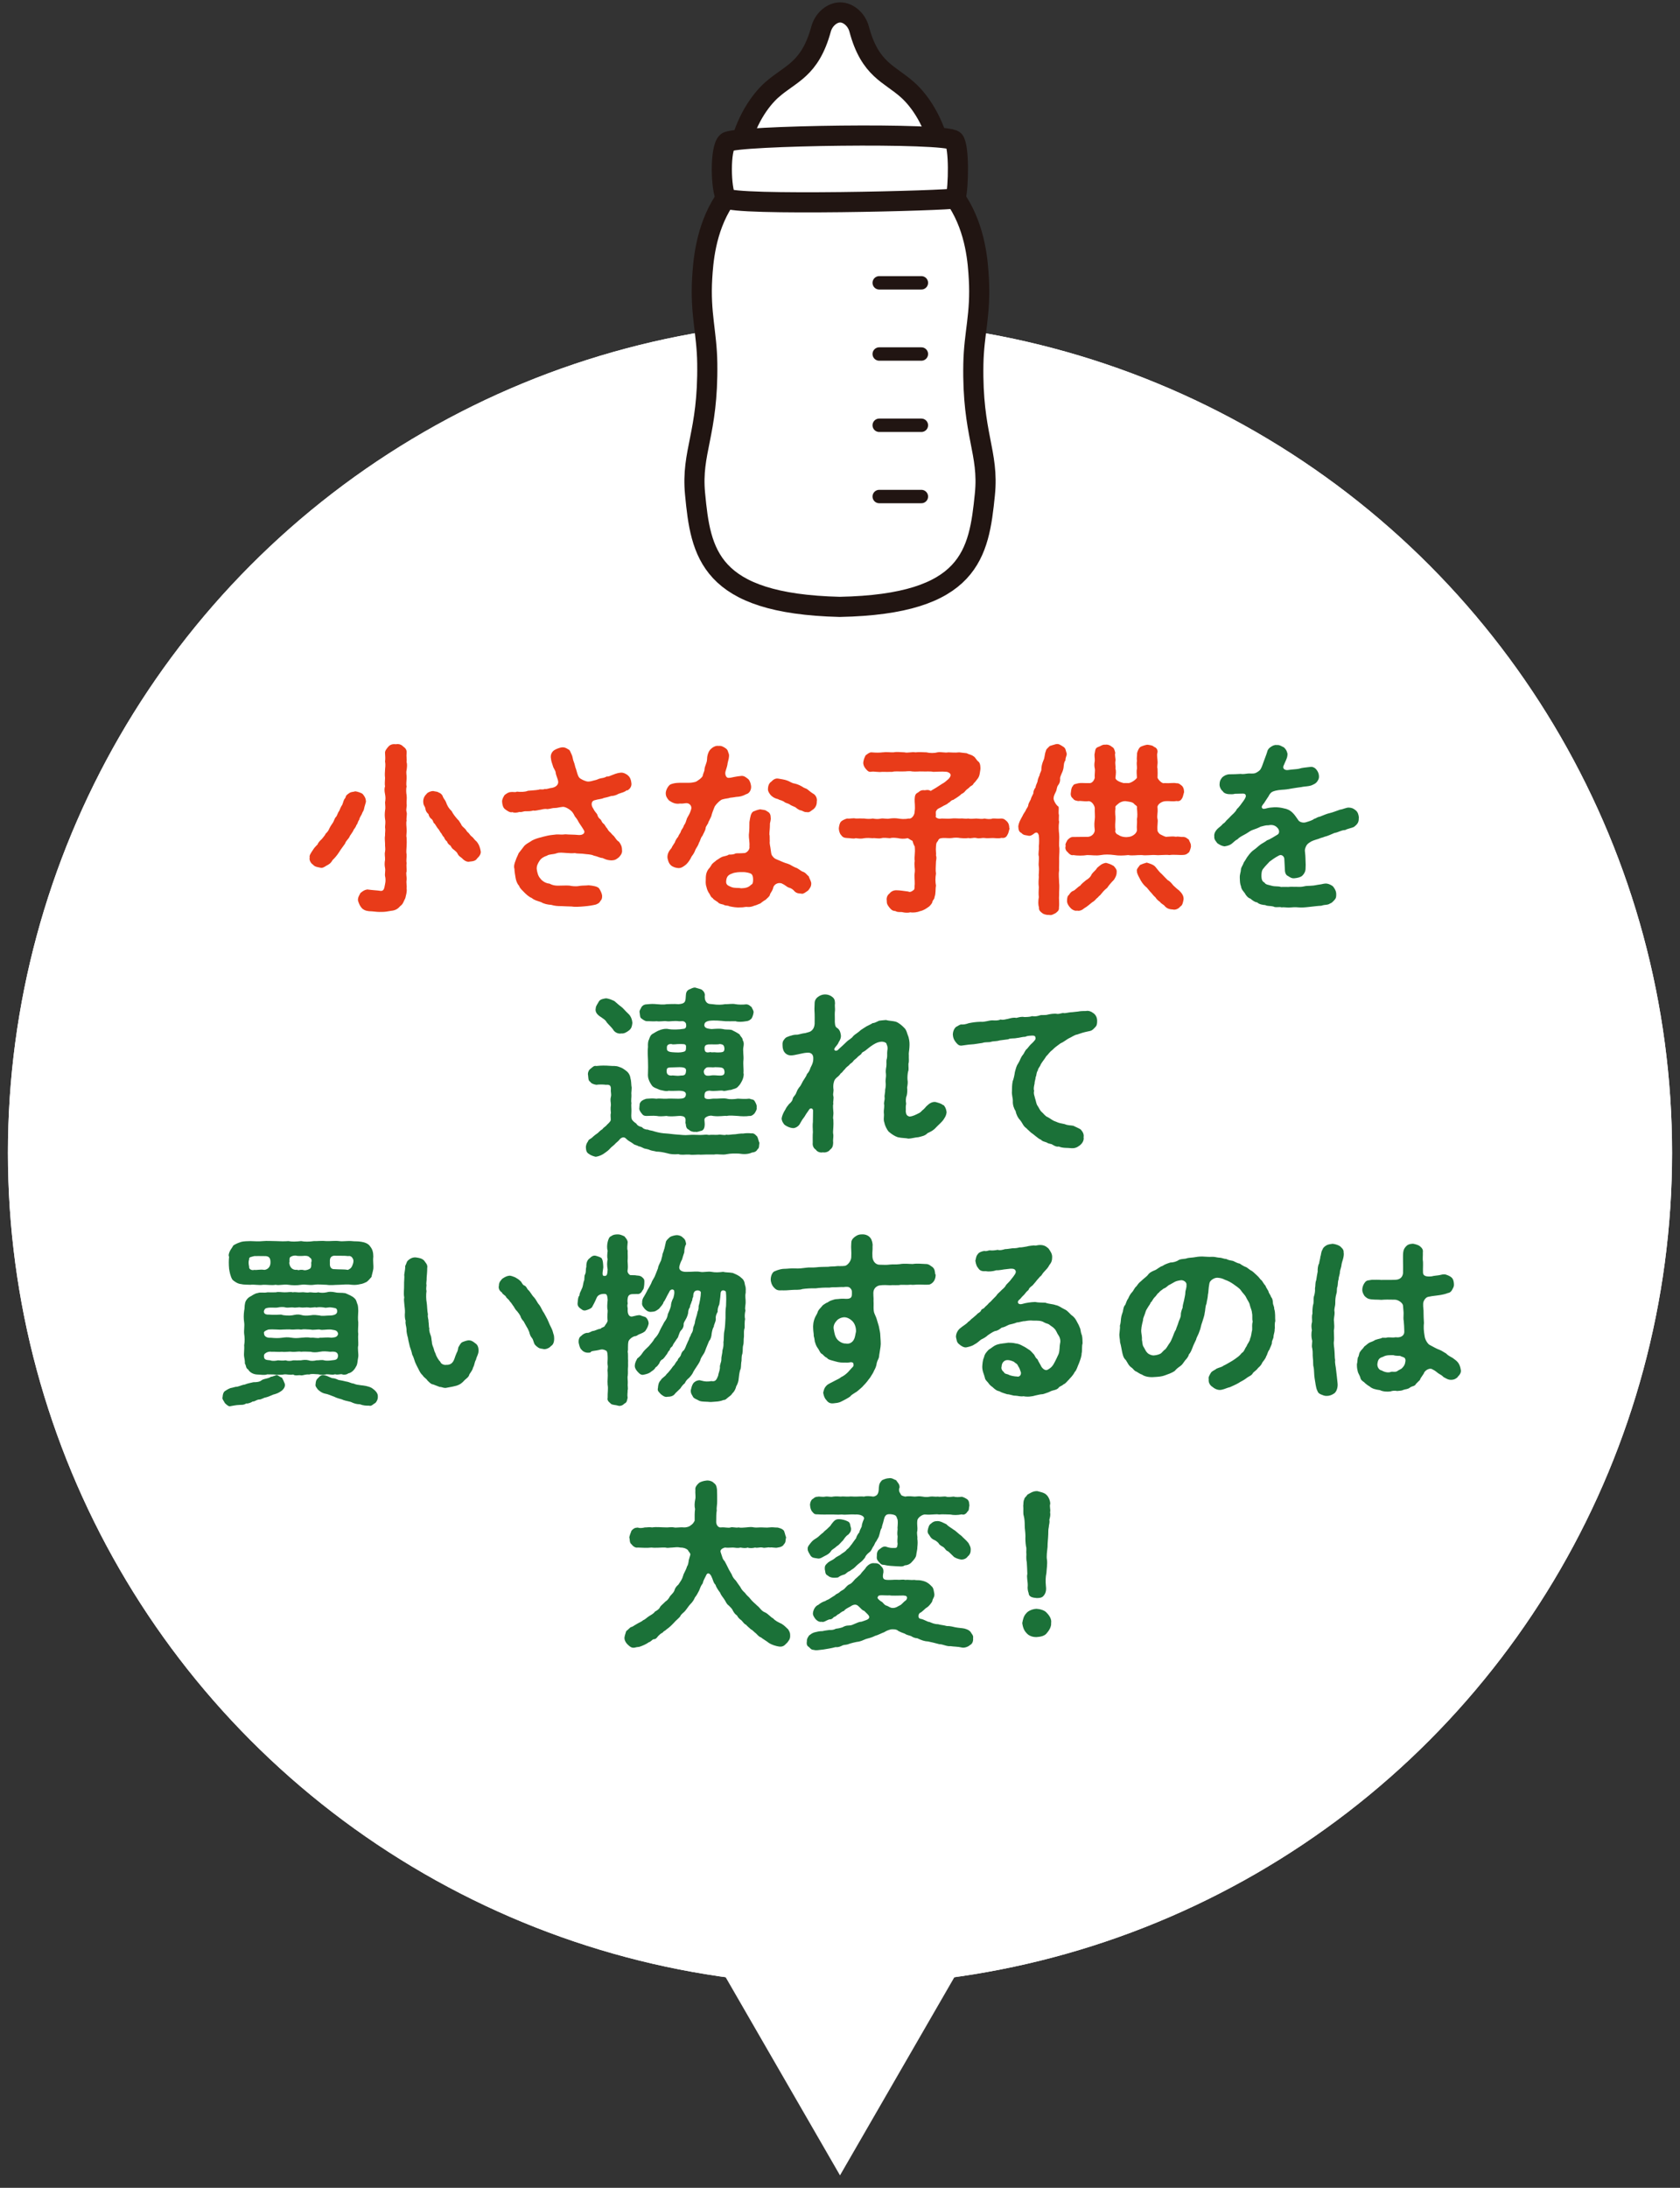 <?xml version="1.0" encoding="UTF-8"?>
<svg id="_レイヤー_2" data-name="レイヤー 2" xmlns="http://www.w3.org/2000/svg" xmlns:xlink="http://www.w3.org/1999/xlink" viewBox="0 0 212 276">
  <rect x="0" y="0" width="212" height="276" fill="#333333" stroke="none"/>
  <defs>
    <style>
      .cls-1 {
        stroke-width: 2.54px;
      }

      .cls-1, .cls-2 {
        stroke: #211512;
        stroke-linecap: round;
        stroke-linejoin: round;
      }

      .cls-1, .cls-3 {
        fill: #fff;
      }

      .cls-4 {
        clip-path: url(#clippath);
      }

      .cls-5, .cls-2 {
        fill: none;
      }

      .cls-5, .cls-6, .cls-3, .cls-7 {
        stroke-width: 0px;
      }

      .cls-2 {
        stroke-width: 1.69px;
      }

      .cls-6 {
        fill: #1b7138;
      }

      .cls-7 {
        fill: #e83b19;
      }
    </style>
    <clipPath id="clippath">
      <rect class="cls-5" width="212" height="276"/>
    </clipPath>
  </defs>
  <g id="_レイヤー_1-2" data-name="レイヤー 1">
    <g class="cls-4">
      <g>
        <g>
          <g>
            <circle class="cls-3" cx="106" cy="145.43" r="105"/>
            <circle class="cls-3" cx="106" cy="145.43" r="105"/>
            <polygon class="cls-3" points="106 274.43 130.59 231.84 81.41 231.84 106 274.43"/>
          </g>
          <g>
            <path class="cls-7" d="M45.33,103.42c-.21.25-.18.51-.34.64-.09.28-.28.51-.35.6-.14.37-.51.76-.53.9-.16.32-.44.48-.57.87-.21.32-.51.67-.74,1.06-.28.44-.57.76-.83,1.01-.23.41-.46.55-.78.71-.23.14-.48.34-.78.25-.3-.07-.69-.09-.92-.39-.21-.11-.51-.53-.41-.9-.09-.25.23-.67.44-.99.14-.23.28-.37.57-.67.05-.21.32-.48.53-.67.18-.25.39-.44.48-.67.23-.21.37-.41.48-.69.16-.32.28-.46.44-.71.14-.21.21-.6.41-.74.16-.25.18-.48.39-.76.07-.18.21-.53.37-.74.14-.34.16-.64.39-.87.09-.34.16-.37.51-.62.3-.18.46-.11.74-.21.23.02.76.18.94.34.25.32.37.48.41.9.02.14-.18.6-.25,1.01-.05.25-.18.32-.28.64-.09.18-.28.44-.32.67ZM51.31,97.12c-.09.44.02.6,0,1.06-.02.44-.07.78,0,1.06-.09.28-.05.83,0,1.08.05.44-.02.69,0,1.06.07.46-.12.64,0,1.08.09.25-.07.83,0,1.06-.09.3,0,.8,0,1.08.05.41-.09.83,0,1.06.02.48.02.76,0,1.08-.02.46-.07.71,0,1.06.02.37-.07.76,0,1.06-.05.32.02.83,0,1.08-.12.25.05.78,0,1.06-.07.41.05.74,0,1.06.07.48-.07.8-.16,1.24-.23.41-.25.74-.67,1.03-.28.34-.62.53-1.1.57-.37.07-.9.16-1.24.14-.41.02-.71-.02-1.2-.07-.58,0-.92-.11-1.17-.3-.32-.28-.53-.76-.6-1.1-.02-.39.21-.69.32-.92.3-.23.46-.37.85-.44.87.11,1.22.11,1.54.16.53.11.6-.18.71-.83.09-.37.07-.76,0-1.01-.05-.3.07-.71,0-1.03-.07-.34-.07-.64,0-1.03.02-.39-.09-.69,0-1.03.07-.39-.02-.62,0-1.03,0-.28-.07-.67,0-1.03-.02-.32.07-.6,0-1.03,0-.28.09-.57,0-1.03-.05-.37-.05-.67,0-1.06.07-.3.02-.64,0-1.03.07-.41.07-.67,0-1.03-.09-.44-.09-.71,0-1.03-.07-.23,0-.78,0-1.03-.05-.39-.02-.71,0-1.03,0-.23.09-.55,0-1.03.05-.44.02-.62,0-1.06-.05-.28.23-.62.44-.85.21-.23.53-.34.92-.28.41-.09.76.09.92.28.34.23.48.46.44.85-.05.37.05.83,0,1.1.09.34.05.6,0,1.06ZM60.23,108.25c-.16.37-.6.41-.94.44-.37.11-.76-.16-1.03-.46-.28-.21-.35-.23-.51-.51-.07-.21-.3-.37-.46-.51-.21-.14-.28-.23-.44-.53-.14-.07-.39-.28-.44-.53-.25-.16-.34-.44-.39-.55-.23-.16-.25-.44-.41-.55-.14-.25-.28-.48-.39-.57-.14-.21-.3-.46-.37-.57-.21-.09-.14-.34-.37-.57-.16-.09-.35-.32-.41-.64-.23-.18-.37-.44-.39-.69,0-.18-.23-.41-.25-.64-.09-.48.07-.9.39-1.2.11-.21.64-.41.9-.37.16.07.44.02.69.21.16.02.44.28.48.51.16.34.28.39.39.67.16.46.34.78.71,1.13.21.41.46.71.78,1.08.18.11.32.48.41.55.05.25.32.41.44.55.21.16.28.44.46.53.21.21.25.37.46.51.23.16.28.37.6.62.34.41.44.8.51,1.17.09.32-.12.67-.41.94Z"/>
            <path class="cls-7" d="M79.09,99.68c-.21.23-.62.32-1.03.46-.35.21-.71.28-.94.28-.41.14-.74.21-.94.25-.23.14-.71.14-1.13.28-.51.11-.46.71-.18,1.06.21.46.44.57.51.78.05.21.18.44.39.57.14.14.16.39.39.55.21.16.28.46.44.57.14.25.23.39.44.55.14.18.35.39.44.46.25.32.35.55.62.69.23.3.39.6.39,1.01.07.44-.16.69-.37.94-.35.28-.48.39-.94.41-.64-.02-.92-.21-1.15-.3-.3,0-.64-.21-1.1-.3-.37-.18-.87-.16-1.17-.21-.32-.07-.92-.02-1.2-.11-.48.05-.71,0-1.17-.02-.39-.02-.8-.09-1.17.05-.44.16-.92.09-1.2.3-.35.11-.71.3-.92.62-.23.34-.39.67-.37,1.06.07.48.18.9.46,1.2.23.34.74.62,1.15.64.46.25.85.28,1.47.25.48,0,.92-.05,1.31.05.41.05.78.05,1.06-.02.41-.05.67-.02,1.1-.07.53.05,1.15.14,1.33.41.18.28.32.57.37.87.02.37-.05.53-.21.69-.16.32-.39.37-.57.46-.37.09-.85.18-1.49.23-.51.05-1.22.09-1.54.02-.44-.02-.92-.02-1.29-.05-.55,0-.83-.02-1.33-.16-.39-.02-.9-.11-1.26-.34-.53-.18-.83-.23-1.2-.53-.37-.14-.74-.51-.92-.69-.23-.25-.57-.51-.67-.85-.25-.25-.39-.69-.44-1.01-.05-.3-.14-.8-.14-1.1-.12-.37.02-.76.14-1.06.11-.37.28-.64.39-.94.23-.28.41-.53.62-.8.23-.32.51-.44.83-.64.3-.23.69-.37,1.06-.48.35-.09.83-.23,1.1-.28.37-.09.8-.11,1.15-.16.32-.02.67.05,1.15-.02.48.05.99.02,1.7.09.53.02.8-.28.64-.57-.25-.44-.53-.8-.69-1.08-.16-.32-.32-.53-.46-.69-.14-.28-.21-.41-.34-.57-.3-.34-.9-.69-1.22-.64-.48.05-.67.14-.99.14-.23-.02-.55.11-.92.14-.39-.07-.69.05-.92.09-.18,0-.57.16-.87.09-.39.11-.67.09-.9.09-.37-.02-.55.16-.85.09-.25.09-.67.14-.87.02-.3.11-.69-.18-.94-.37s-.34-.53-.37-.94c-.02-.32.21-.69.32-.85.3-.23.53-.37.8-.37.25-.05.53.07.74-.05.48.05,1.03.05,1.4-.11.41-.05.87-.05,1.38-.14.16-.11.44.05.74-.09.32.05.53-.11.92-.14.55-.11.81-.44.78-.78-.05-.41-.28-.76-.32-1.15-.02-.25-.28-.55-.34-.8-.12-.39-.23-.64-.25-.94-.12-.53.16-.94.44-1.1.16-.11.67-.32.94-.34.23-.02.46.02.76.23.28.11.28.32.46.67.16.32.14.64.28.94.12.25.16.67.28.9.14.44.18.76.39,1.06.16.21.78.48,1.06.51.44.02.62-.11.92-.16.28-.05.46-.18.69-.23.25-.05.53-.07.83-.25.23.05.41-.09.81-.23.39-.16.69-.23.99-.25.28-.02.71.18.9.39.21.18.35.48.39.9.07.37-.12.76-.53.97Z"/>
            <path class="cls-7" d="M89.42,103.63c-.05.39-.37.53-.39.92-.02.21-.32.71-.39.9-.23.21-.28.67-.44.87-.09.37-.37.69-.44.87-.14.39-.3.62-.48.85-.21.46-.46.78-.67.99-.37.32-.69.51-1.03.48-.3-.02-.71-.14-.94-.37-.28-.28-.32-.53-.41-.9-.05-.55.23-.94.51-1.26.07-.21.32-.53.41-.69.05-.18.23-.53.41-.71.12-.34.34-.51.37-.74.09-.23.3-.39.37-.71.21-.25.28-.57.34-.74.02-.16.21-.41.28-.57.09-.14.23-.48.3-.74.11-.37-.18-.78-.64-.76-.28.05-.6.07-.76.05-.62.11-1.06-.16-1.4-.39-.28-.32-.41-.55-.41-.92,0-.32.23-.83.55-1.08.53-.25,1.17-.23,1.61-.23h.48c.44,0,.55.02,1.1-.11.18-.05.87-.53.92-.76.07-.37.23-.57.23-.8.02-.44.3-.8.32-1.26,0-.34.11-.99.48-1.33.21-.21.62-.46.97-.39.34-.05.62.11.87.28.35.23.3.44.44.76.07.34-.07.74-.16,1.13-.02.28-.12.57-.25.99-.14.39.05.9.37.87.3,0,.53-.09.69-.11.37-.07.62-.11.97-.14.37,0,.6.25.83.41.23.25.3.57.35.87.05.46-.21.94-.62,1.03-.46.25-.8.32-1.24.34-.34.07-.51.07-.8.11-.18.09-.48.07-.97.21-.25.05-.92.71-1.01,1.01-.21.51-.25.67-.32.87-.07.39-.25.57-.37.9ZM102.37,111.4c.02.44-.16.62-.37.92-.25.18-.67.53-.9.41-.3-.02-.55-.02-.83-.28-.18-.23-.44-.41-.74-.48-.3-.11-.39-.3-.9-.53-.51-.16-1.03.18-1.08.64-.18.51-.37.57-.41.87-.11.21-.39.41-.51.55-.32.18-.46.3-.69.48-.23.07-.44.21-.76.28-.21.09-.51.18-.83.16-.28-.05-.57.07-.83.05-.55.05-1.06-.05-1.49-.14-.21-.14-.46-.02-.74-.21-.3-.07-.57-.11-.69-.3-.35-.25-.58-.34-.67-.53-.25-.09-.34-.51-.48-.64-.18-.3-.25-.53-.3-.76-.07-.16-.12-.51-.09-.83,0-.57.02-.97.35-1.43.18-.18.3-.39.44-.62.23-.25.41-.32.55-.48.23-.11.41-.3.74-.44.25-.09.62-.11.83-.28.28,0,.64,0,.83-.14.25-.05.53,0,1.06-.05.28.05.8-.39.71-.83.05-.55-.09-1.06-.07-1.47.07-.57.07-1.17.07-1.61.11-.69.18-1.13.48-1.33.21-.07.46-.21.87-.28.18.05.71.05.87.25.32.14.46.39.46.74.07.39-.12.71-.09.92,0,.55-.07.87-.07,1.26.07.18.02.64.05.83-.05.39.07.62.12,1.13.05.32.05.57.21.76.23.32.41.37.62.46.44.18.9.41,1.31.51.34.11.55.3.97.48.39.11.62.41.94.53.37.11.53.44.74.57.09.3.25.51.32.83ZM94.82,110.25c-.16-.11-.67-.25-1.13-.23-.34-.02-.97.02-1.31.18-.53.18-.69.44-.74.9-.07.53.23.62.64.8.46.18.87.07,1.24.16.51-.02.9-.07,1.26-.44.18-.09.23-.18.25-.51.02-.28,0-.69-.23-.87ZM102.71,102.04c-.34.21-.55.51-.9.41-.34.02-.41-.11-.71-.21-.28-.02-.57-.28-.74-.41-.23-.11-.55-.21-.74-.37-.28-.16-.44-.11-.71-.34-.37-.21-.46-.14-.76-.32-.46-.09-.83-.39-.94-.55-.18-.23-.32-.48-.3-.69,0-.41.14-.78.41-.94.23-.25.53-.48.94-.39.25.05.74.11,1.06.23.39.14.58.34.97.39.41.09.78.28,1.17.53.28.11.34.11.6.34.21.18.32.25.53.39.34.16.57.62.48,1.01.02.41-.18.76-.37.92Z"/>
            <path class="cls-7" d="M127.41,104.48c-.12.37-.14.64-.28.83-.12.28-.35.46-.76.39-.37.11-.78.02-1.08.02-.32,0-.76.05-1.03,0-.39-.05-.67.11-1.03,0-.46-.09-.64.09-1.03,0-.44.07-.67.02-1.06,0-.25-.05-.62-.07-1.03,0-.39.05-.62-.02-1.15,0-.34.02-.51.09-.6.37-.23.23-.23.41-.25.74-.05.41.05.85,0,1.06.09.3.05.46,0,.8-.02.62-.07,1.1,0,1.52-.09.55-.09,1.03,0,1.52-.09.48,0,.97-.18,1.43,0,.32-.28.39-.28.67-.02.11-.34.51-.46.57-.34.23-.6.44-1.1.55-.32.14-.87.21-1.22.14-.18.07-.64.07-.92,0-.28-.09-.62.05-.97-.16-.41-.02-.55-.21-.76-.46-.16-.23-.34-.39-.32-.85-.05-.25,0-.64.34-.9.16-.21.46-.41.85-.41.53,0,1.03.11,1.52.16.21.11.41.02.64-.16.23-.11.12-.44.18-.78.02-.57-.09-.97,0-1.45.07-.53-.11-.92,0-1.47-.09-.44.09-.97,0-1.82-.09-.14-.21-.41-.28-.71-.25-.11-.41-.25-.6-.34-.48.11-.94.07-1.2,0-.35-.05-.74-.09-1.06,0-.39-.02-.76-.09-1.08,0-.39.09-.8-.05-1.08,0-.32-.02-.74-.05-1.06,0-.37.09-.74.05-1.08,0-.32.11-.67-.02-1.1-.02-.32-.02-.55-.07-.76-.39-.14-.11-.28-.53-.28-.83.02-.21.09-.69.28-.85.07-.11.48-.32.76-.39.41.05.74-.09,1.1,0,.37-.02.64,0,1.08,0,.25.05.76.07,1.06,0,.39.07.67.09,1.08,0,.25-.05.71.09,1.08,0,.41-.05.71-.05,1.06,0,.3.05.74.11,1.31,0,.37.11.78-.46.76-.9.09-.6-.02-1.13,0-1.54.02-.41.07-.69.41-.83.3-.25.46-.34.9-.3.3-.05.51-.05.71.09.09-.05.37-.23.69-.41.14-.11.6-.37.74-.48.35-.18.53-.37.8-.6.39-.39.44-.74-.18-.92-.71-.07-1.31,0-1.72,0-.39-.09-.92-.02-1.43-.05-.35-.02-.76.05-1.24,0-.44-.09-.76.02-1.17,0-.46.02-.99-.05-1.33.05-.39,0-.94.02-1.29,0-.51.07-.94-.07-1.33-.02-.39.09-.53-.14-.76-.39-.23-.28-.32-.6-.28-.83.07-.41.18-.62.28-.83.28-.21.51-.41.76-.39.55.05.99.05,1.4,0,.53-.07.99.02,1.38,0,.37-.09.83-.02,1.38,0,.39.11.92-.09,1.38,0,.41-.05.9-.02,1.38,0,.46.11,1.01.11,1.38,0,.51-.09.94.09,1.38,0,.39,0,.81.07,1.38,0,.18.02.69.09.94.11.32.18.57.16.87.39.23.11.37.51.62.67.25.21.25.67.25.94-.09.51-.07.9-.41,1.29-.11.14-.3.41-.44.51-.11.3-.41.32-.51.48-.25.25-.3.21-.51.44-.18.25-.39.37-.51.41-.28.3-.74.55-1.06.76-.28.02-.41.34-.6.37-.18.23-.51.28-.85.51-.25.16-.55.21-.67.48-.16.14,0,.55-.09.76.05.16.41.32.74.23.51,0,.85.05,1.26,0,.37-.05.6,0,1.03,0,.41-.05.67.07,1.06,0,.34.07.62.02,1.03,0,.32.02.76.09,1.03,0,.34.07.78.11,1.03,0,.32-.02.69.05,1.08,0,.39,0,.53.18.76.39.25.3.25.51.28.85Z"/>
            <path class="cls-7" d="M134.43,95.95c-.18.23-.18.55-.21.8,0,.18-.14.64-.23.78-.14.37-.25.51-.21.78,0,.32-.09.53-.25.74-.18.23-.16.51-.25.74-.11.25-.3.55-.32.85-.07.25.28.92.62,1.13.07.32-.05.71.05,1.06,0,.39-.05.67.02.83-.09.6-.05,1.1,0,1.54.05.51-.02.97,0,1.54.09.41,0,1.1,0,1.54.02.48-.02,1.1,0,1.54-.09.57,0,1.01,0,1.56.07.51-.02,1.03,0,1.54-.05.41.05,1.03-.02,1.56.05.44-.28.57-.41.71-.37.18-.51.3-.85.23-.23.02-.64-.05-.85-.23-.23-.18-.44-.32-.41-.71-.11-.34-.11-.76-.02-1.31-.05-.41-.02-.83,0-1.26-.07-.48-.02-.97,0-1.29-.05-.32.07-.78,0-1.29-.07-.39.05-.94,0-1.29-.11-.34.05-.8,0-1.26.05-.48.05-.94,0-1.38-.09-.34-.25-.48-.55-.28-.25.21-.55.39-.8.3-.28-.07-.58-.02-.85-.34-.34-.14-.37-.46-.39-.85.07-.53.37-.99.53-1.29.11-.28.3-.48.41-.71.07-.23.32-.44.32-.69.02-.14.14-.39.32-.71.02-.16.16-.41.32-.74-.02-.25.12-.57.28-.76,0-.23.21-.57.25-.76,0-.18.14-.55.25-.76.05-.34.25-.53.23-.76,0-.34.09-.74.28-1.17.16-.32.11-.74.3-1.17-.02-.18.34-.44.48-.6.18-.05.41-.14.76-.23.37-.09.6.11.94.32.34.18.32.57.44.87.02.28-.18.48-.16.87ZM150.3,106.73c-.05.32-.14.57-.25.78-.21.16-.32.32-.71.34-.51.05-1.15-.07-1.77.02-.55-.07-1.24.05-1.72,0s-1.26.09-1.75,0c-.69-.02-1.2.11-1.72,0-.6.07-1.24.09-1.75,0-.67-.09-1.22-.09-1.72,0-.64.11-1.06,0-1.72,0-.51.09-1.24.09-1.77,0-.21.09-.55-.16-.69-.37-.21-.14-.37-.48-.25-.78-.12-.23.16-.6.23-.76.25-.25.46-.39.71-.37.48-.02.87,0,1.72-.02.53.05.99-.37,1.01-.83-.09-.74-.05-.92,0-1.4.05-.3-.02-.8,0-1.43-.07-.39-.44-.92-.87-.83-.51.05-.94-.09-1.2-.02-.21-.05-.53-.05-.69-.34-.25-.16-.32-.48-.25-.78.02-.18.05-.6.23-.76.14-.3.3-.25.71-.37.35-.07.69,0,1.31-.02.41.07.67-.32.76-.67-.05-.48.07-.87,0-1.17-.07-.32-.07-.57,0-.97.02-.37-.09-.67,0-.99.07-.39.07-.64.44-.76.25-.07.55-.34.87-.28.25-.05.58.02.87.28.25.11.32.37.41.76-.11.23.07.76.02.99-.07.39.05.67,0,.97.09.28.07.57,0,1.17-.02.32.62.57,1.03.67.09-.02.16,0,.64,0,.39-.05.92-.46,1.04-.67-.02-.41-.07-.85,0-1.17.02-.32-.07-.57,0-.97-.05-.37.02-.55.02-.99.09-.32.23-.62.41-.76.16-.09.6-.25.87-.28.21.02.71.07.87.28.3.07.51.41.41.76-.09.25.02.76.02.99.05.39-.09.76,0,.97.02.44.02.69,0,1.17.09.25.58.78.85.67.74.05,1.13-.07,1.54.02.34-.02.46.16.71.34.23.28.23.48.25.78-.11.34-.14.62-.25.78-.14.25-.34.41-.71.34-.48.09-.9-.02-1.4.02-.62.05-1.08.53-.99.83.07.74-.11.97,0,1.43.09.28-.07.87,0,1.4-.05.11.18.46.39.55.25.11.6.34.8.28.37-.02.76-.07,1.15,0,.28-.07.55.05.9.02.39.02.48.21.71.34.07.25.3.51.25.78ZM140.5,109.2c.28.32.46.51.41.85,0,.37-.14.62-.34.94-.35.34-.69.76-.85,1.01-.41.32-.62.6-.9.94-.16.09-.21.25-.48.44-.07.11-.37.39-.51.44-.3.23-.6.53-1.04.78-.3.28-.67.34-.85.28-.37.09-.76-.21-.9-.39-.23-.25-.41-.57-.39-.87,0-.34.07-.62.23-.71.14-.23.32-.46.57-.53.23-.09.57-.51.85-.64.21-.28.48-.48.76-.71.25-.14.57-.39.71-.76.28-.37.48-.44.69-.8.35-.28.55-.53,1.1-.62.34.09.64.18.92.37ZM143.47,103.35c.09-.39.05-.87,0-1.43.09-.28-.21-.3-.39-.55-.21-.21-.62-.23-.9-.28-.32-.09-.83.09-1.03.28-.34.28-.46.37-.39.55-.09.74.02.94,0,1.43-.02.46-.07.83,0,1.4-.12.11.09.51.34.55.14.11.37.23.69.28.16.02.28.05.64,0,.51-.05,1.01-.46,1.04-.83-.05-.64.05-.94,0-1.4ZM148.76,112.3c.39.39.6.67.6,1.13-.07.39-.14.8-.41.92-.25.34-.69.46-.92.39-.39-.02-.74-.09-1.03-.41-.16-.23-.46-.3-.62-.55-.21-.14-.46-.37-.57-.57-.21-.18-.3-.3-.55-.6-.16-.14-.25-.3-.53-.62-.3-.25-.51-.46-.78-.92-.21-.41-.48-.83-.48-1.15-.09-.28.21-.53.39-.8.25-.11.51-.21.85-.3.34.11.87.25,1.1.55.25.3.51.67.8.9.32.32.53.57.74.76.32.16.55.48.71.67.14.11.39.39.71.62Z"/>
            <path class="cls-6" d="M171.46,103.24c.02.55-.23.78-.6,1.08-.28.14-.85.23-1.1.39-.55.02-.87.3-1.36.37-.51.21-.8.37-1.26.48-.16.09-.51.14-.71.25-.32.11-.57.16-.92.32-.28.18-.48.25-.67.57-.16.32-.21.53-.16.8.07.6.05.85.07,1.17.02.25.02.6,0,.9,0,.32-.14.64-.41.9-.23.21-.6.28-.94.32-.39.05-.57-.09-.87-.28-.23-.09-.39-.37-.39-.8-.02-.44-.05-.83-.07-1.33,0-.32-.32-.64-.67-.46-.58.3-.9.57-1.2.78-.28.32-.6.62-.74.83-.28.25-.28.74-.28,1.03.02.34.07.64.39.78.14.28.51.28.94.41.41.11.76.02,1.13.14.37-.02.64,0,.94,0,.34-.05.71,0,.97-.02.41.02.71.02.99-.05.34-.09.64-.05.99-.09.3,0,.57-.09.97-.14.32-.02.6-.18.99-.11.18.02.62.21.76.39.3.39.37.67.37.94,0,.34-.02.51-.21.71-.25.28-.39.41-.57.46-.32.23-.64.11-1.08.28-.48.02-.97.09-1.45.14-.6.07-1.03.11-1.47.07-.41-.05-.8,0-1.15.02-.25.02-.74-.07-.97-.02-.25-.11-.76.07-1.03-.11-.44-.11-.71-.02-1.03-.18-.3-.02-.78-.09-1.01-.34-.28-.02-.58-.23-.87-.48-.28-.07-.57-.41-.69-.67-.18-.25-.44-.48-.48-.85-.14-.37-.14-.57-.16-1.1-.02-.46.14-.74.14-1.03.02-.32.25-.53.37-.92.23-.3.39-.67.55-.83.11-.18.48-.6.71-.74s.46-.39.83-.67c.21-.16.51-.28.85-.55.34-.09.99-.53,1.31-.71.25-.14.3-.57-.05-.9-.3-.3-.67-.37-1.08-.28-.37-.02-.71.11-1.01.18-.28.16-.69.3-1.08.44-.25.09-.6.39-.97.57-.34.18-.69.37-.85.57-.3.14-.48.37-.78.6-.25.18-.55.25-.87.3-.35-.05-.55-.16-.9-.39-.14-.21-.44-.46-.39-.87-.05-.32.12-.71.53-1.06.11-.09.41-.32.55-.51.23-.14.34-.28.46-.44.09-.11.32-.28.46-.46.28-.3.67-.57.85-.97.28-.25.57-.67.83-1.03.14-.21.32-.46.3-.64-.02-.28-.21-.3-.62-.28-.28.02-.51,0-.78.02-.14.07-.48.05-.62.05-.41,0-.78-.14-.9-.39-.16-.09-.44-.53-.39-.9.02-.46.18-.64.35-.85.21-.18.48-.34.85-.37.48,0,.99-.02,1.47-.05.23.05.57,0,.94-.05.25-.02.57.05.9-.05.21-.09.6-.32.69-.55.16-.28.18-.41.37-.92.16-.46.28-.71.44-1.22.07-.32.25-.48.46-.62.21-.14.46-.28.76-.23.34-.05.62.18.9.3.3.3.35.46.44.8,0,.37-.09.57-.21.85-.07.18-.18.39-.3.69-.14.32.18.57.57.51.55-.09,1.06-.09,1.38-.16.41-.14.92-.16,1.43-.23.37-.07.69.21.78.34.18.23.3.48.32.8.02.3-.05.44-.23.71-.11.16-.3.3-.53.39-.37.23-1.13.21-1.45.3-.34.05-.83.11-1.22.18-.46.09-.8.14-1.24.16-.67.05-1.01.16-1.2.25-.28.14-.41.41-.51.6-.11.18-.32.46-.41.62-.09.16-.18.28-.28.39-.14.21-.21.32-.09.46.05.09.18.14.64,0,.23-.07.62-.09.87-.11.44-.02.9.05,1.24.14.41.07.76.23,1.1.57.28.28.39.48.67.87.14.28.62.44,1.03.3.44-.14.78-.23,1.03-.44.18,0,.34-.21.67-.25.53-.21.94-.39,1.29-.46.39-.09.94-.32,1.31-.44.25,0,.78-.28,1.1-.25.37.02.57.11.9.39.23.23.32.53.35.92Z"/>
            <path class="cls-6" d="M95.83,144.17c-.07.48,0,.64-.25.83-.12.28-.46.39-.67.39-.53.25-1.08.23-1.68.14-.53-.02-1.03-.02-1.49.07-.62.14-1.1-.05-1.66.05-.62-.02-1.15,0-1.68.02-.37-.05-1.06.07-1.4-.02-.58-.02-.99.09-1.4-.05-.48.05-.99.02-1.4-.11-.55-.14-.99-.21-1.38-.21-.18-.07-.53-.09-.76-.18-.3-.14-.46-.14-.74-.21-.16-.05-.44-.25-.74-.28-.21-.16-.55-.16-.69-.34-.32-.23-.58-.32-.83-.57-.28-.34-.6-.23-.83,0-.23.32-.46.41-.69.69-.3.28-.37.28-.6.55-.23.25-.46.39-.62.51-.28.21-.64.41-1.15.48-.25-.05-.64-.18-.87-.37-.28-.16-.35-.41-.37-.85.02-.23.07-.46.28-.74.05-.25.39-.3.6-.55.11-.11.44-.37.62-.48.09-.07.35-.37.58-.48.16-.25.46-.37.55-.53.14-.16.37-.3.51-.6.02-.37-.07-.62.02-.92-.02-.23-.07-.55,0-1.01,0-.39-.11-.57,0-1.03.09-.37-.05-.57,0-.99,0-.46-.18-.57-.62-.53-.35-.05-.92-.05-1.22,0-.32-.05-.64-.16-.76-.37-.28-.18-.23-.44-.28-.83-.07-.23.05-.64.28-.8s.44-.46.76-.37c.62-.07,1.1-.07,1.77-.02.34.05.67-.05,1.13.14.39.11.62.3.97.57.3.28.41.6.44.87.09.25.09.67.12.97.09.25-.05.8,0,1.08.02.3-.07.76,0,1.06-.05.28.02.78,0,1.06,0,.32-.07.78.07,1.03.14.23.41.41.55.51.14.25.39.37.71.44.16.21.46.32.78.32.14.11.46.09.81.23.55.16,1.01.23,1.43.25.39.02.94.11,1.45.14.46.02.85.11,1.45.05.46-.05.99,0,1.45,0s.67-.09,1.1,0c.25-.05.69,0,1.1-.02.44-.09.74.11,1.1-.02.3.07.62-.05,1.1-.05.21-.02.64-.11,1.01-.09.39-.07.78-.05,1.03-.02.37-.07.6.28.74.41.12.23.16.57.28.8ZM75.18,127.18c0-.28.25-.55.41-.87.18-.25.53-.32.9-.37.37.05.64.16,1.03.34.28.23.64.57.83.69.3.21.53.55.92.9.37.32.51.83.53,1.17-.05.41-.09.67-.41.94-.32.25-.67.44-.97.39-.37.09-.87-.11-1.08-.53-.23-.3-.53-.57-.78-.87-.16-.32-.39-.41-.69-.64-.57-.34-.8-.71-.69-1.15ZM80.68,139.69c.07-.28-.05-.46.23-.74.07-.11.46-.3.67-.34.32-.02.78-.07,1.27,0,.37-.07.76.02,1.24,0,.48-.05.8,0,1.54,0,.55-.02.85-.05.92-.48.07-.51-.53-.51-.83-.53-.57,0-1.03.05-1.33,0-.32.11-.69-.02-1.13-.11-.37-.18-.83-.28-1.01-.57-.16-.23-.32-.51-.39-.74-.07-.16-.12-.48-.09-.8.02-.44.02-1.06,0-1.66-.02-.44-.07-1.1,0-1.66-.02-.32,0-.71.12-.9.07-.18.16-.6.51-.76.25-.14.48-.32.94-.48.34-.11.69-.18,1.06-.09.41.07,1.24.07,1.93-.05.28-.05.3-.39.23-.67-.23-.44-.64-.23-.92-.28-.6-.09-1.1.07-1.52,0-.39-.05-.85.07-1.24,0-.51.05-.85-.02-1.26,0-.18,0-.44-.16-.67-.34-.21-.11-.18-.44-.23-.74-.09-.23.18-.55.23-.71.23-.3.48-.34.67-.34.46-.05.8-.07,1.26-.02.32.02.78.09,1.24,0,.46,0,.8-.05,1.52,0,.78-.07.87-.25.9-.99.02-.46.09-.67.39-.85.28-.09.48-.28.81-.25.18.07.55.14.8.25.28.21.46.48.39.85,0,.34.05.57.25.78.25.23.51.18.71.21.69.11,1.24.07,1.61,0,.37.02.92-.09,1.31,0,.35.07.94.07,1.36.02.37.02.46.21.67.34.07.21.3.46.25.71-.05.32-.14.55-.25.74-.18.16-.3.3-.67.34-.55.09-1.01.11-1.36,0-.48,0-.9.02-1.31,0-.51-.05-1.31-.14-2.02-.05-.51.11-.6.3-.6.6.07.39.58.39.9.44.74-.05,1.1-.07,1.45,0,.44.11.71.02,1.1.11.35.18.62.3,1.01.57.07.25.39.41.39.74.16.23.14.51.09.8-.11.46.05,1.2,0,1.66-.07.62.05,1.13,0,1.66.09.25-.05.71-.14.9-.18.37-.32.6-.51.78-.23.32-.62.32-.94.46-.37,0-.8.21-1.03.09-.44-.05-1.01.11-1.68,0-.55.05-.62.25-.62.71-.05.41.53.39,1.06.3.76.02,1.29-.09,1.75,0,.37.11.97.07,1.4,0,.51.02.85.07,1.45,0,.35.14.53.05.69.34.12.21.3.53.23.74.07.3-.14.57-.25.76-.11.14-.39.39-.67.34-.41.07-1.06.05-1.45,0-.53-.02-.97-.09-1.4,0-.39-.05-.87.11-1.75,0-.3-.09-.67,0-.94.21-.21.16-.09.46-.09.8,0,.53-.14.74-.37.85-.21.02-.57.23-.83.14-.18.05-.62-.05-.78-.25-.21-.11-.37-.18-.41-.74-.12-.18.07-.46-.09-.76-.07-.23-.57-.28-.8-.25-.62.05-1.15.09-1.54,0-.53.05-.92.07-1.24,0-.46-.05-.97,0-1.27,0-.37,0-.48-.11-.67-.37-.16-.21-.32-.44-.23-.74ZM86.57,135.11c.05-.51-.46-.51-1.52-.46-.67.02-.9-.02-.92.37-.05.51.21.67.6.67.21-.07.62.09,1.13,0,.41-.02.67.02.71-.57ZM86.57,131.96c-.05-.3-.39-.23-.71-.25-.53-.02-.9.11-1.13,0-.44-.02-.62.18-.57.55-.05.46.48.48,1.17.51.41.02.85-.02,1.08-.14.18-.09.16-.39.16-.67ZM91.42,135.16c-.05-.53-.39-.51-1.17-.53-.39.07-.92-.07-1.13.07-.37.28-.34.51-.25.76.18.32.48.25.76.23.46-.09.83,0,1.22,0,.46,0,.6-.14.58-.53ZM89.67,132.72c.16.09.3-.02.81.05.85,0,.92-.07.94-.51-.05-.37-.12-.51-.6-.55-.25.09-.92.02-1.45.05-.32.05-.48.14-.46.55.02.48.28.51.76.41Z"/>
            <path class="cls-6" d="M119.04,139.39c.21.18.37.51.41.92-.05.51-.3.78-.44,1.01-.25.32-.6.6-.9.92-.32.37-.71.55-1.06.71-.32.34-.69.39-1.15.51-.39.02-.92.18-1.26.18-.39-.09-.83-.05-1.36-.18-.34-.11-.76-.37-1.15-.71-.21-.25-.46-.74-.53-1.13-.16-.37,0-.85-.07-1.22-.02-.37.05-.53.05-.97-.09-.44.09-.57.05-.99-.05-.25.09-.62.07-.97.09-.39.09-.74.05-.99-.02-.28.09-.69.05-.99-.05-.32-.02-.6.05-.97.05-.39-.05-.67.07-.99.07-.37,0-.6.05-.97.05-.25.07-.51-.09-.83,0-.18-.28-.3-.57-.32-.48.02-.74.16-1.1.37-.48.3-.74.55-.99.74-.21.18-.44.18-.53.44-.16.16-.44.32-.53.46-.23.23-.39.28-.51.48-.14.21-.34.23-.51.48-.18.14-.41.32-.53.51-.25.21-.3.41-.51.51-.14.23-.37.44-.48.51-.16.14-.3.3-.35.46-.09.28-.14.55-.11.92.09.44-.09.6,0,.99.09.23-.07.76,0,.97-.09.28,0,.76,0,.99.05.39-.09.76,0,.97.02.44.02.71,0,.99-.02.44-.07.64,0,.97.02.32-.07.71-.02.99-.02.32-.05.64-.39.87-.14.25-.6.41-.9.34-.39.09-.78-.11-.9-.34-.28-.16-.44-.51-.39-.87,0-.48-.02-.97.02-1.33-.02-.44-.05-.94,0-1.29,0-.34.02-.97.02-1.4.02-.32-.3-.39-.46-.21-.09.16-.18.25-.28.41-.21.28-.3.51-.44.67-.23.28-.32.51-.44.69-.18.41-.69.69-1.03.6-.23-.02-.6-.16-.9-.37-.16-.11-.44-.55-.41-.87.05-.3.23-.74.46-1.08.12-.28.32-.51.48-.71.18-.14.44-.39.48-.76.21-.34.35-.39.46-.74.09-.25.21-.46.48-.78.18-.28.28-.57.44-.78.18-.3.32-.46.39-.71.23-.25.35-.48.44-.78.14-.3.25-.46.32-.78.05-.23.11-.76-.16-.99-.28-.21-.46-.14-.69-.14-.28.02-.62.11-.97.18-.32.05-.44.11-.76.14-.37.05-.69-.05-.92-.28-.25-.25-.34-.6-.34-.97-.02-.37.02-.53.23-.78.23-.3.39-.28.69-.41.16-.05.55-.18.85-.16.21.02.62-.16,1.13-.21.3-.11.6-.09.87-.41.12-.14.25-.34.28-.74,0-.46.02-1.17-.02-1.63-.02-.34.02-.74.02-.99,0-.34.18-.62.44-.8.21-.16.53-.3.87-.3s.64.11.87.28c.35.25.37.48.39.83-.05.3.02.69,0,.9-.05.41-.02.67-.02,1.08-.02.55.02.97.23,1.1.41.23.48.64.53.94.05.34-.14.71-.28.9-.09.3-.37.51-.51.76-.07.11-.05.23.05.28.09.07.3.05.48-.18.39-.34.62-.57.97-.9.32-.32.62-.39.87-.76.18-.18.64-.44.94-.74.3-.18.35-.25.71-.46.16-.09.6-.28.78-.41.23,0,.46-.14.81-.3.18-.02.48-.07.87-.09.35.11.9.11,1.24.21.39.14.78.48,1.03.74.35.3.37.71.58,1.2.14.55.14.83.11,1.33-.02.39-.11.69-.07,1.01-.02.34.05.76-.05,1.01-.02.39.07.78-.05,1.01-.07.32-.09.71-.07,1.01.07.37,0,.71-.05,1.01.05.28.02.71-.05,1.01-.12.25-.14.67-.07,1.01-.09.46-.02.57-.05,1.01.05.37.14.53.48.62.48-.05.76-.23,1.2-.44.28-.14.41-.39.53-.44.28-.25.35-.41.46-.48.3-.3.67-.53,1.08-.48.3.09.74.18.94.39Z"/>
            <path class="cls-6" d="M138.15,129.64c-.28.32-.44.41-.78.46-.67.14-.94.23-1.45.41-.34.05-.67.32-1.1.51-.28.16-.64.46-.99.6-.44.32-.74.53-.99.8-.41.3-.48.51-.83.85-.16.3-.44.6-.67.99-.12.37-.37.51-.37.78-.23.3-.14.62-.28.83-.02.37-.14.51-.14.85-.05.21-.16.69-.05.87-.11.39.07.71.12.99.11.28.14.69.3.9.21.3.28.57.53.8.23.18.44.53.74.64.37.18.6.44,1.03.57.44.21.71.23,1.13.32.41.18.74.14,1.1.21.25.14.64.28.92.46.28.3.44.64.37.97.09.46-.23.85-.46,1.03-.37.28-.62.39-1.08.37-.51-.07-1.03.02-1.59-.21-.25.05-.41-.02-.76-.21-.21-.18-.48-.09-.76-.3-.3-.11-.6-.16-.71-.34-.35-.14-.48-.32-.67-.44-.21-.18-.37-.3-.62-.48-.14-.14-.35-.3-.58-.55-.39-.25-.46-.62-.78-1.01-.25-.25-.48-.67-.57-1.15-.23-.34-.37-.8-.35-1.24.02-.37-.16-.8-.11-1.29,0-.3,0-.76.09-1.22.12-.28.23-.78.28-1.17.14-.48.18-.76.44-1.13.25-.39.25-.67.6-1.08.14-.16.23-.53.51-.74.21-.25.37-.48.6-.67.07-.09.21-.18.28-.3.16-.14.23-.3.14-.53-.07-.16-.32-.16-.51-.14-.39.02-.55.05-.74.14-.37,0-.76.14-1.08.16-.39.09-.83,0-1.08.16-.35.05-.83.11-1.08.14-.44.14-.78.07-1.1.18-.3.09-.71,0-1.08.14-.35.05-.78.11-1.08.16-.39.02-.87.07-1.43.16-.44.09-.62-.14-.87-.44-.21-.28-.32-.51-.35-.92,0-.39.16-.8.44-1.01.12-.02.23-.16.55-.28.37.02.62-.02,1.01-.16.55-.11.9-.16,1.52-.18.53.05.99-.18,1.49-.18.28.02.69.05,1.01-.11.32.09.53,0,.99-.09.34-.09.64-.18,1.01-.11.3-.07.6-.18.99-.11.23,0,.69,0,.99-.11.37.05.62.02,1.01-.11.21-.07.64.02.99-.09.39-.09.67-.11,1.01-.11.37.09.55-.05.9-.09.28.07.53-.05.97-.09.25,0,.57-.07.92-.09.32-.07.76-.07.99-.07.34-.07.67.05,1.01.32.25.21.41.51.41.94s-.05.6-.3.85Z"/>
            <path class="cls-6" d="M35.94,174.6c.09.37-.21.69-.37.83-.39.28-.55.34-.92.46-.21.02-.6.28-1.15.41-.16,0-.58.28-.78.25-.37.02-.55.28-.83.25-.23.16-.64.3-.83.25-.23.18-.51.18-.76.18-.6.02-1.01.14-1.2.16-.23.09-.48-.16-.71-.37-.16-.32-.39-.51-.3-.78.02-.32.09-.6.28-.74.18-.11.41-.28.71-.39.32-.05.53-.14.67-.16.32.02.76-.25,1.13-.28.32-.14.71-.21,1.1-.3.39,0,.8-.02,1.08-.28.41-.21.8-.16,1.13-.41.16.02.3-.09.71-.21.21.02.41.25.69.34.12.23.25.48.35.76ZM28.91,158.55c-.11-.18-.02-.48.12-.76.11-.21.28-.41.41-.67.37-.23.6-.32,1.03-.46.28-.07.83-.09,1.13-.09.48,0,.94.07,1.59,0,.51-.05,1.08,0,1.59,0,.48.02,1.15.05,1.61,0,.44.09.99.07,1.61,0,.44.09,1.01.09,1.61,0,.41.02.99-.07,1.59,0,.44.02,1.1-.07,1.61,0,.44.07,1.01-.05,1.59,0,.32.05.76,0,1.22.09.39.05.9.25,1.08.57.32.37.41.8.41,1.31-.07.6.05,1.06,0,1.54-.07.41-.21.83-.23,1.01-.25.28-.37.44-.6.62-.23.11-.48.25-.87.3-.28.07-.62.11-1.01.07-.55-.09-.97-.02-1.59,0-.58,0-1.04.09-1.61,0-.44,0-1.01-.09-1.59,0-.64.09-1.06-.09-1.61,0-.55.09-1.15.07-1.61,0-.62-.09-1.13.11-1.61,0-.48.09-1.08-.02-1.59,0-.46.09-1.17-.07-1.59,0-.32-.02-.87,0-1.2-.09-.34-.02-.83-.3-1.08-.57-.25-.41-.35-.97-.41-1.36-.05-.53-.05-1.08,0-1.52ZM39.03,173.4c-.48-.05-.71.11-1.03.11-.28-.09-.71.11-1.01-.11-.44.09-.85-.05-1.1-.02-.28.07-.67.05-1.01.05-.51-.07-.78-.02-1.15-.05-.35.14-.92.02-1.29.02-.48-.02-.94-.28-1.13-.64-.32-.16-.23-.51-.41-.74.02-.3-.05-.6-.09-.85-.07-.41.05-.94,0-1.45.09-.53.07-1.03,0-1.45-.05-.44.07-.99,0-1.45-.07-.48-.07-.94,0-1.47.09-.34.02-.53.11-.92.02-.21.18-.53.51-.78.35-.18.69-.48,1.1-.53.39-.14.71.02,1.22-.09.41,0,.69.02,1.06,0,.3-.09.76,0,1.06,0,.46.02.76-.09,1.08,0,.37-.07.62.05,1.06,0,.46-.05.6.09,1.08,0,.23-.02.67.11,1.06,0,.34.07.64.09,1.08,0,.25-.09.64-.09,1.06,0,.44.11.76.02,1.29.11.32.14.9.37,1.13.62.28.23.28.51.39.76.11.23.09.62.11.85-.02.6-.07.97,0,1.45.02.48-.07,1.01,0,1.45-.05.44.02,1.08,0,1.45-.11.39.05,1.06,0,1.45-.11.53-.07.94-.3,1.26-.16.34-.53.76-.97.83-.16.16-.6.21-.78.11-.23-.05-.53.11-.87,0-.39.11-.62,0-1.06,0-.3.09-.78.09-1.08,0-.3,0-.8-.09-1.1.02ZM31.44,159.79c-.07.34.37.51.64.41.39.05.69-.09,1.29,0,.44-.05.74-.39.76-.87.02-.55-.11-.9-.76-.87-.6-.02-1.01,0-1.29,0-.3.11-.71.07-.64.44-.11.23-.07.6,0,.9ZM33.32,168.23c0,.37.39.57.83.53.55.05.97.07,1.45,0,.37-.05.69-.09,1.2,0,.46.07.71.05,1.2,0,.32-.02.76-.09,1.2,0,.48-.05.87.11,1.17,0,.37.02.83-.09,1.45,0,.6-.05.74-.14.85-.48-.09-.55-.57-.46-.85-.55-.64-.05-1.17.11-1.45,0-.3-.05-.83.09-1.17,0-.51-.02-.87-.07-1.2,0-.46-.07-.87.02-1.2,0-.32-.05-.8,0-1.2,0-.3.05-1.08-.07-1.75,0-.41.16-.62.28-.53.51ZM40.89,171.61c.21.07.69.05.97,0,.53-.05.76-.07.8-.6-.05-.48-.41-.53-.99-.48-.46-.05-.87-.09-1.31,0-.48.09-.83.09-1.17,0-.37,0-.83-.05-1.2,0-.3-.09-.8.07-1.2,0-.37-.05-.8.07-1.2,0-.48.05-.78-.02-1.31,0-.48-.09-.99.23-.97.48-.02.55.25.55.8.6.23.11.67.07.97,0,.35.02.53.07.97,0,.23.09.55.11.97,0,.28,0,.62.02.97,0,.25-.05.62-.09.97,0,.28.11.71.07.97,0,.25.02.69-.09.97,0ZM33.92,165.84c.62.05,1.2.02,1.56,0,.37.14,1.08.14,1.4.09.41-.07.64-.16,1.1-.05.34.11.74.11,1.2.05.48-.09.74-.02,1.17.02.3.11.74,0,1.45,0,.64-.07.78-.3.74-.62-.02-.37-.39-.32-.71-.39-.41-.07-.67.11-.94,0-.39-.05-.74-.05-.97,0-.23-.09-.69.09-.97,0-.3-.05-.71.05-.97,0-.37-.07-.62.07-.97,0-.32-.05-.6.07-.97,0-.28-.09-.74-.05-.97,0-.34.09-1.13-.09-1.59.14-.39.44-.12.8.41.76ZM37.55,160.2c.05.11.18-.05.67,0,.25.11.67,0,.87-.14.21-.09.21-.57.18-.74.09-.3.07-.55-.18-.67-.14-.25-.62-.25-.87-.21-.23,0-.32.02-.67,0-.3-.09-.64-.05-.94.16-.16.25-.02.55-.11.71.07.69.53.97,1.06.87ZM47.37,176.99c-.32.16-.48.44-.8.34-.39,0-.69,0-1.17-.18-.37,0-.67-.07-1.15-.3-.44-.11-.81-.16-1.13-.32-.28-.07-.67-.18-.97-.34-.34-.11-.76-.32-1.1-.37-.41-.07-.87-.41-1.01-.62-.14-.23-.28-.3-.21-.64.02-.21.02-.48.34-.74.18-.21.37-.41.8-.32.46.09.83.39,1.08.37.16,0,.53.14.64.21.41.07.6.11,1.01.21.39.05.6.23.92.25.3.14.53.16.9.21.46.05.94.11,1.38.34.37.25.81.62.78,1.08.02.39-.18.69-.32.83ZM42.22,160.11c.64.05,1.22,0,1.7.09.16-.11.35-.14.51-.48.12-.28.23-.55.14-.85-.12-.28-.32-.48-.64-.41-.41-.07-1.26-.02-1.79-.05-.53.09-.53.48-.51.92-.05.62.25.8.6.78Z"/>
            <path class="cls-6" d="M60.39,170.37c.02.44-.28.83-.32,1.15-.23.39-.16.64-.37.99-.05.28-.25.55-.46.85-.09.39-.39.53-.6.74-.37.41-.6.57-1.03.71-.41.11-.8.18-1.2.25-.39.11-.64-.11-.92-.09-.34-.14-.57-.21-.83-.32-.25-.02-.39-.18-.71-.48-.18-.3-.39-.32-.62-.67-.25-.23-.35-.44-.51-.76-.18-.34-.32-.62-.44-.9-.12-.34-.18-.62-.37-.97-.05-.3-.16-.62-.3-1.01-.09-.44-.18-.69-.23-1.08-.09-.3-.21-.8-.18-1.08-.02-.37-.18-.69-.11-1.08-.12-.28-.12-.74-.09-1.03.02-.3-.05-.78-.07-.99-.02-.34-.09-.64-.02-.92-.11-.53,0-1.08-.02-1.54-.02-.48.07-.99.02-1.33.09-.57.14-.85.12-1.1.14-.25.18-.48.28-.62.28-.3.67-.51,1.08-.46.46.07.71.11,1.01.37.16.25.51.53.41.97,0,.57-.05.85-.07,1.2.02.41-.09.74-.02.92-.02.28-.07.53,0,.78-.07.41-.05,1.08.02,1.43.07.39.05.97.16,1.52-.07.32.09.64.07.87.07.37.02.69.11.9-.07.23.09.67.16.85.11.25.09.53.16.85,0,.32.16.64.21.78.09.37.14.48.25.69.09.37.44.9.6,1.03.09.3.51.44.76.39.51.02.83-.21,1.03-.78.07-.25.16-.44.28-.74.14-.21.16-.46.21-.69.09-.14.25-.48.44-.62.11-.07.51-.21.74-.25.39-.05.62.09.97.37.28.18.39.48.41.92ZM69.54,169.79c-.18.25-.62.44-.92.41-.16-.07-.39-.02-.67-.18-.3-.21-.41-.32-.51-.48-.14-.3-.14-.55-.34-.78-.18-.21-.25-.46-.32-.74-.11-.28-.25-.55-.34-.67-.14-.25-.3-.53-.37-.67-.16-.14-.37-.48-.39-.64-.12-.23-.3-.48-.44-.64-.14-.11-.3-.37-.44-.62-.09-.07-.23-.39-.46-.6-.14-.28-.41-.39-.48-.57-.09-.21-.46-.32-.53-.57-.25-.14-.48-.48-.37-.87-.02-.41.28-.69.44-.87.34-.21.55-.34.92-.37.14,0,.55.14.69.21.28.16.44.25.67.48.16.11.25.51.53.57.28.16.32.48.44.53.3.28.48.71.74.94.3.34.39.67.67.97.23.3.37.74.6,1.03.23.46.37.64.53,1.03.14.34.23.55.39.85.18.34.21.64.32.94.09.64-.02,1.1-.34,1.31Z"/>
            <path class="cls-6" d="M79.32,169.17c-.14.55-.02,1.03-.11,1.33.07.28.02.87.05,1.17-.02.32.02.6-.02.94-.02.21.02.55-.02.92-.07.25.02.67,0,.94-.05.39.07.67-.02.92.02.23-.07.55,0,.94-.09.39-.09.6-.41.74-.25.28-.62.34-.83.25-.28-.09-.71-.07-.87-.23-.16-.18-.51-.34-.41-.76-.02-.64.09-1.13,0-1.63-.05-.55.05-.99,0-1.63-.05-.32.07-.6,0-.85-.05-.34.02-.67,0-1.03-.02-.41-.02-.62-.16-.78-.25-.14-.48-.21-.71-.16-.9.23-1.15.11-1.31.37-.53.11-.92-.09-1.13-.37-.18-.11-.28-.55-.35-.87-.02-.28.02-.67.3-.83.21-.21.44-.37.76-.41.25.05.46-.16.71-.23.28,0,.6-.25.99-.28.23-.25.46-.14.58-.44.11-.18.25-.3.32-.57-.09-.62.02-1.06,0-1.33-.09-.3-.05-.76,0-1.29-.02-.34-.05-.71-.28-.76-.41-.05-.92.05-1.1.46-.23.55-.41.87-.6,1.22-.23.23-.51.3-.8.39-.35.05-.41-.07-.71-.28-.16-.11-.35-.34-.3-.67.05-.6.09-.8.23-.92.02-.39.16-.48.3-.87.14-.23.16-.64.25-.94.14-.18,0-.64.18-.9.14-.39.02-.48.14-.92-.02-.6.16-.9.44-1.1.23-.23.44-.34.71-.3.21.05.62.18.76.3.21.28.21.8.23,1.17-.14.92-.16,1.13.23,1.08.25-.02.28-.25.32-.8-.09-.51-.09-.87,0-1.31-.09-.25-.05-.62,0-1.06-.11-.34-.07-.8,0-1.1.07-.28.18-.67.44-.74.23-.18.48-.23.85-.23.3,0,.51.11.83.25.16.23.34.34.41.71-.02.37-.11.8,0,1.1-.02.3.02.71,0,1.06-.05.39.07.76,0,1.31-.05.18-.05.46.28.69.09.07.46-.02.87.07.53.02.64.18.83.37.18.18.11.51.11.76-.05.41-.05.57-.23.76-.09.18-.28.51-.71.44-.37.05-.83-.09-1.06.25-.14.28-.14.71-.09.94-.02.16-.09.18,0,.64-.07.87.3,1.08.58,1.01.41-.09.85-.23,1.03-.14.32.14.6.16.71.28.25.25.34.57.32.78-.09.41-.25.64-.37.83-.12.23-.55.39-.78.48-.18.05-.39.28-.58.25-.37.09-.74.44-.78.6ZM94.09,163.12c-.09.48.02.8,0,1.1.02.39-.14.8-.02,1.08-.11.46-.11.85-.05,1.1-.07.37-.05.76-.05,1.1-.12.32-.09.62-.09,1.1-.07.46,0,.78-.09,1.08-.11.39-.02.64-.11,1.1-.16.41-.05.76-.14,1.08-.05.37,0,.76-.14.97-.09.32-.16.76-.18,1.06-.02.39-.16.74-.32,1.01-.05.25-.21.64-.48.87-.16.28-.39.39-.53.51-.21.16-.32.34-.6.34-.53.21-.81.18-1.36.23-.32.05-.51-.02-.87-.02-.37-.02-.69-.02-.9-.16-.28-.16-.62-.25-.71-.46-.11-.23-.3-.39-.28-.83.09-.34.11-.53.3-.85.12-.18.41-.39.81-.41.78.21,1.06.18,1.49.11.51.09.64-.14.85-.67.05-.37.18-.53.23-.99-.05-.46.18-.64.18-1.1-.02-.32.14-.74.14-1.13.14-.41.14-.78.12-1.03.09-.44,0-.9.14-1.52.07-.39.09-.97.12-1.52,0-.39-.02-1.01.07-1.52.02-.51.05-1.2-.02-1.79-.09-.18-.64-.37-.67.23s-.14,1.15-.16,1.36c-.18.37-.23.69-.21.94-.14.25-.28.53-.23.92-.02.39-.25.69-.25.94-.16.28-.21.51-.28.92,0,.25-.12.71-.32.9-.14.32-.21.51-.37.9-.09.21-.18.57-.35.78-.09.16-.34.46-.39.76-.16.37-.35.62-.44.76-.14.21-.41.62-.46.74-.07.21-.37.57-.51.71-.28.23-.41.39-.55.69-.23.16-.44.46-.55.64-.14.16-.44.41-.64.62-.23.37-.64.44-1.01.44-.3.09-.64-.18-.83-.34-.23-.28-.46-.37-.35-.8.02-.25.05-.67.37-.97.09-.25.55-.44.71-.74.11-.09.28-.28.51-.57.23-.28.25-.39.46-.57.18-.28.23-.41.44-.62.02-.25.23-.28.39-.62.07-.25.16-.48.39-.64.21-.32.18-.37.32-.67.14-.28.16-.41.32-.69.05-.3.21-.39.28-.69.09-.14.23-.34.25-.69-.02-.16.12-.34.21-.69.05-.53.25-.83.34-1.4.14-.28.14-.51.14-.74.12-.37.28-1.24.28-1.7,0-.34-.69-.39-.85-.05-.18.32-.05.6-.18.69-.09.3-.02.41-.14.46,0,.25-.21.41-.21.76-.18.21-.21.48-.23.74-.02.16-.18.6-.28.74-.16.32-.3.44-.28.71,0,.3-.14.53-.32.71-.21.21-.23.48-.34.69-.02.23-.18.32-.35.62-.09.14-.32.44-.37.6-.02.16-.32.21-.39.6-.23.16-.3.51-.41.57-.16.25-.34.46-.44.55-.23.09-.37.28-.46.55-.21.28-.23.34-.48.51-.12.28-.44.44-.53.51-.18.18-.48.3-.92.39-.37.09-.55-.11-.8-.37s-.39-.57-.35-.83c.05-.44.21-.6.3-.83.28-.21.51-.46.64-.67.16-.28.53-.62.83-.9.28-.34.55-.62.71-.94.3-.3.51-.62.67-1.01.18-.41.37-.67.55-1.06.16-.21.41-.55.46-1.01.18-.44.28-.6.39-1.03.02-.34.09-.62.32-1.06.07-.32.16-.53.09-.9-.16-.25-.51-.14-.62.18-.34.57-.55,1.13-.71,1.26-.07.34-.37.57-.57.85-.35.25-.46.37-.94.39-.28.05-.55-.05-.83-.32-.18-.23-.44-.48-.37-.83-.02-.28.09-.57.23-.76.18-.3.32-.57.39-.71.05-.14.23-.37.39-.71.16-.23.21-.53.35-.71.21-.34.25-.44.37-.76.09-.25.16-.39.28-.71,0-.21.18-.53.28-.76.16-.25.14-.48.25-.76.02-.37.18-.53.21-.78.09-.16.16-.67.23-.9,0-.25.3-.51.48-.67.09-.11.44-.23.78-.28.3-.05.74.09.9.3.34.23.37.55.41.83-.16.25-.23.67-.23,1.03-.16.44-.16.51-.28.9-.14.25-.23.44-.34.87-.11.48.32.71.9.69.83,0,1.26-.09,1.72,0,.39.09.99-.09,1.43,0,.48.09.92.07,1.47,0,.34.09.71.05,1.22.14.37.16.76.3,1.08.62.32.23.41.53.46.9.16.44.07.67.09.99Z"/>
            <path class="cls-6" d="M118.07,160.76c.02.74-.37,1.15-.78,1.29-.41.05-.85,0-1.31,0-.53,0-.71.07-1.06.02-.53.05-.78,0-1.29.02-.37.09-.9,0-1.31.05-.41-.02-.83-.05-1.33.02-.35.07-.76.34-.78.92,0,.6.05.8.02.97.05.53-.07,1.22.12,1.66.16.37.25.55.34.9.09.34.23.69.25.9.07.37.14.64.14.85,0,.25.05.62.05.8.05.55-.05.94-.14,1.54-.07.3-.02.48-.16.76-.14.25-.21.53-.23.71-.05.21-.12.44-.3.74-.05.16-.25.51-.37.67-.14.28-.34.44-.44.62-.18.23-.34.41-.53.6-.16.21-.44.41-.69.64-.32.28-.74.41-.99.74-.32.23-.78.46-1.06.6-.41.23-.74.21-.99.25-.48.07-.74-.11-.94-.39-.21-.21-.34-.51-.41-.94.09-.39.14-.62.44-.92.16-.18.62-.37.87-.51.37-.21.74-.34.97-.55.39-.18.67-.44.87-.64.09-.11.28-.3.46-.51.21-.18.28-.32.18-.6-.07-.14-.28-.14-.51-.09-.28.05-.48,0-.67.02-.62,0-.83-.09-1.43-.25-.3-.09-.57-.14-.69-.34-.32-.14-.44-.34-.6-.48-.28-.09-.39-.53-.53-.69-.21-.28-.3-.51-.37-.76-.09-.16-.05-.44-.18-.83,0-.37-.05-.46-.07-.85-.05-.48.02-1.03.25-1.54.16-.32.28-.46.34-.71.11-.23.23-.34.48-.62.11-.18.3-.28.55-.44.28-.09.39-.25.62-.32.25-.07.46-.18.71-.18.23,0,.48-.07.92-.05.6.05,1.01,0,1.01-.51,0-.39.05-.53-.16-.78s-.44-.23-.92-.18c-.3-.02-.62.02-.87.02-.32,0-.67,0-.87.05-.53-.02-1.29.02-1.75.09-.53-.02-1.22.02-1.68.09-.34.14-.9.07-1.29.11-.48.05-1.03.07-1.36.05-.51.05-.71-.11-.97-.39-.21-.23-.37-.62-.37-.99,0-.44.21-.9.46-1.01.55-.25,1.01-.32,1.17-.32.48,0,.87-.09,1.54-.05.37.02.8-.02,1.29-.09.39-.07.87,0,1.26-.05.53-.07,1.01-.05,1.54-.07.37-.07.69-.02.97-.07.23-.05.71.02,1.15-.05.32-.07.76-.6.78-1.06.05-.8-.05-1.13,0-1.72,0-.37.07-.57.44-.87.34-.25.55-.32.92-.32.46-.02.85.16,1.08.48.16.21.3.69.25,1.03.02.51-.05.78-.02,1.1,0,.23,0,.48.16.76.18.3.44.46.76.46.46,0,.8.05,1.29-.02.46-.05.62.02,1.22-.05.62-.11,1.2-.02,1.66-.02.55-.09,1.08-.02,1.63,0,.41-.02.64.25.87.39.3.25.3.6.34.92ZM107.61,166.71c-.21-.21-.64-.57-1.15-.53-.46.05-.8.3-.92.48-.3.34-.41.71-.32,1.08.07.41.14.85.41,1.2.28.34.74.57,1.08.55.51.11.87-.18,1.03-.48.18-.32.18-.62.28-1.03.02-.51-.16-.99-.41-1.26Z"/>
            <path class="cls-6" d="M136.54,168.53c.07.3.05.57.07.94-.12.39-.02.94-.12,1.26,0,.37-.16.78-.32,1.22-.21.44-.3.9-.55,1.13-.23.48-.6.78-.78,1.01-.12.09-.39.48-.6.53-.25.23-.53.28-.62.41-.14.21-.39.3-.71.37-.32.07-.46.21-.71.28-.28.09-.6.23-.74.21-.28.02-.46.09-.74.14-.51.16-1.1.21-1.56.11-.41.07-.74-.07-1.03-.07-.3.02-.69-.18-1.03-.18-.32-.11-.74-.21-.97-.37-.41-.09-.57-.25-.9-.55-.21-.11-.46-.41-.53-.53-.14-.18-.39-.37-.41-.6-.11-.48-.34-.83-.34-1.43.02-.3.05-.83.21-1.15.09-.41.21-.57.6-.99.39-.21.64-.53,1.15-.67.32-.11.94-.14,1.31-.21.21,0,.62,0,.94.09.32.02.67.18.87.3.34.16.6.34.8.48.23.11.44.41.67.64.14.25.21.44.41.57.05.11.18.37.41.76.16.41.6.74.87.57.48-.25.69-.55.83-.83.23-.41.41-.83.57-1.17.16-.48.09-.92.18-1.33.09-.32,0-.74-.21-1.03-.18-.23-.25-.6-.55-.87-.11-.14-.41-.3-.57-.44-.18-.16-.44-.16-.67-.3-.39-.25-.85-.23-1.43-.23-.32-.05-.78.02-1.03.07-.25-.02-.69.16-.99.16-.34.16-.74.21-.97.28-.34.14-.57.32-.94.37-.28.21-.48.39-.87.44-.35.14-.64.37-.87.51-.23.23-.55.41-.85.55-.21.14-.48.44-.85.62-.21.16-.57.28-1.01.37-.28.07-.71-.18-.92-.39-.34-.23-.32-.6-.41-.92,0-.46.25-.9.6-1.15.32-.28.69-.44.97-.78.16-.05.3-.3.55-.46.18-.14.28-.25.51-.44.14-.21.37-.21.53-.48.05-.25.37-.21.51-.48.09-.09.37-.3.48-.48.23-.16.37-.34.46-.44.12-.14.39-.37.51-.53.09-.16.25-.3.48-.51.28-.32.51-.39.71-.78.12-.18.48-.46.69-.78.39-.48.64-.8.53-1.03-.11-.3-.44-.32-1.17-.21-.37.02-.83.16-1.29.14-.46.16-.99.18-1.33.11-.51.05-.76-.11-.92-.37-.18-.18-.3-.48-.37-.94.09-.32.07-.57.32-.85.11-.21.55-.37.83-.39.28.09.51-.11.74-.07s.71-.02.92-.07c.3.09.55.02.94-.09.21,0,.53-.05.94-.11.39,0,.55-.02.9-.11.28.02.58-.07.9-.11.28-.09.69-.11.9-.14.3.07.41-.05.76-.05.51,0,.76.16,1.08.44.23.34.46.64.46,1.06,0,.44-.07.69-.37,1.06-.12.28-.41.57-.69.87-.21.21-.23.41-.46.55-.25.3-.44.48-.51.6-.25.28-.37.46-.48.55-.28.21-.39.3-.48.55-.25.21-.32.3-.51.55-.25.25-.41.41-.51.55-.16.14-.25.21-.3.34-.07.18.09.44.53.32.46-.14,1.06-.23,1.63-.25.44.09.85.07,1.29.09.48.18.94.16,1.29.3.44.07.71.34,1.17.55.44.21.6.57,1.01.85.21.18.37.39.55.76.14.23.25.46.39.83.07.39.09.55.23.9ZM128.43,173.68c.37-.05.41-.34.41-.51-.11-.28-.14-.53-.37-.85-.12-.32-.3-.3-.53-.53-.3-.14-.57-.21-.78-.21-.46-.02-.76.37-.76.8-.09.23.02.53.28.71.09.28.44.21.71.39.21.07.53.16,1.03.18Z"/>
            <path class="cls-6" d="M160.85,167.63c.02.39-.09.57-.14.9.02.39-.23.53-.21.9,0,.18-.28.69-.32.85-.21.21-.25.64-.39.8-.09.34-.39.64-.48.78-.14.34-.34.53-.55.71-.23.34-.51.44-.67.67-.14.3-.53.39-.8.62-.37.3-.78.44-1.01.62-.41.23-.76.37-1.06.51-.39.09-.62.23-1.01.32-.51.14-.97-.14-1.24-.37-.25-.16-.51-.51-.44-.97-.09-.21.14-.55.28-.8.18-.25.46-.3.71-.51.39-.18.6-.16.9-.39.18-.07.48-.25.81-.44.16-.09.62-.37.78-.51.32-.21.51-.41.69-.64.3-.14.37-.55.62-.87.07-.28.39-.55.44-.97.14-.25.16-.74.25-1.06.02-.41-.05-.62.07-1.08-.11-.3,0-.67-.09-1.06-.02-.37-.18-.6-.28-1.03-.05-.3-.32-.62-.46-.94-.16-.34-.41-.51-.62-.83-.23-.37-.74-.64-.97-.83-.32-.23-.71-.44-1.1-.57-.28-.14-.46-.21-.92-.25-.41-.02-.99.34-1.03.74-.14.69-.09,1.06-.18,1.38-.02.46-.16.87-.18,1.15-.18.37-.14.87-.23,1.17-.02.32-.18.71-.3,1.13-.18.44-.21.87-.34,1.13-.14.48-.39.8-.44,1.1-.14.32-.32.62-.48,1.08-.07.16-.18.53-.44.8-.05.28-.25.51-.48.76-.25.34-.34.53-.6.71s-.51.37-.69.6c-.39.28-.83.41-1.26.57-.37.14-.78.18-1.36.21-.57.05-1.17-.05-1.54-.32-.16-.02-.48-.25-.69-.37-.32-.11-.34-.32-.62-.51-.37-.25-.48-.6-.71-.94-.32-.28-.39-.67-.48-1.08-.07-.34-.12-.71-.25-1.17,0-.41-.14-.76-.07-1.17.02-.37.09-.62.05-.92.09-.28.11-.55.14-.9.05-.37.12-.55.23-.87.05-.23.09-.67.3-.85.14-.28.16-.53.39-.83.07-.18.25-.55.46-.76.21-.21.34-.6.55-.74.18-.25.32-.46.6-.67.34-.34.62-.51.83-.74.21-.32.51-.48.92-.64.23-.07.62-.46.94-.53.3-.21.64-.32,1.01-.44.34,0,.78-.11,1.06-.32.39-.18.74-.09,1.08-.23.3-.07.6-.05,1.08-.14.25-.05.71-.09,1.1-.05.25,0,.53.05.92.02.32-.02.51.07.9.11.39,0,.57.16.9.16.3.16.53.18.87.25.28.14.64.32.85.34.28.21.62.39.8.44.21.11.46.37.76.51.3.23.48.44.69.62s.3.41.53.57c.11.16.34.55.46.64.02.14.3.55.37.69.05.3.28.48.32.71.18.21.23.41.25.76,0,.28.18.46.16.76.18.53.09,1.1.14,1.56-.09.21-.07.74-.05.92ZM149.73,162.02c-.02-.32-.44-.57-.76-.51-.32.05-.57.11-.74.21-.23.11-.46.28-.67.37-.18.07-.44.41-.71.46-.3.25-.46.3-.62.53-.21.11-.28.37-.55.6-.21.21-.3.53-.48.64-.05.23-.23.37-.41.71-.21.32-.21.39-.32.74-.12.34-.25.57-.23.78-.16.62-.28,1.15-.21,1.61.05.37.09.55.07.87.07.21.02.64.23.92.18.28.23.51.48.74.18.18.55.32.8.3.3-.02.64-.11.85-.23.18-.11.34-.39.62-.57.23-.28.35-.55.53-.78.14-.18.25-.48.39-.8.12-.28.16-.51.39-.87.09-.34.25-.62.32-.92.07-.28.28-.55.3-.92-.02-.23.07-.55.23-.94-.02-.21.09-.53.18-.94.05-.32.16-.67.16-.97s.18-.53.14-1.01Z"/>
            <path class="cls-6" d="M169.57,158.04c.05.6-.23,1.1-.28,1.49,0,.23-.18.67-.21.92.02.28-.16.62-.16.92-.12.34-.07.57-.14.92-.14.32-.02.57-.14.92-.12.44-.14.74-.14,1.15,0,.53-.18.69-.09,1.17.02.48-.14.85-.07,1.17.02.41.07.74-.02,1.15,0,.51.05.9.02,1.24-.09.53.05.94.05,1.24.05.46.02.94.09,1.24-.05.41.09.83.12,1.24.09.64.11,1.06.18,1.61.09.62-.14,1.17-.41,1.36-.3.21-.62.32-.92.32-.3.02-.51-.09-.74-.18-.25-.11-.37-.18-.51-.55-.14-.3-.21-.92-.3-1.45-.09-.46-.05-1.08-.14-1.47-.09-.28-.02-.69-.09-1.15-.05-.41.02-.67-.07-1.17-.14-.44.07-.85-.05-1.15-.07-.25-.09-.83,0-1.15-.07-.41-.09-.67.02-1.06.02-.41-.07-.64.05-1.06-.02-.39.02-.8.07-1.06.14-.39.02-.71.11-1.08.09-.25.18-.69.14-1.03.09-.46,0-.62.16-1.06.07-.44.09-.62.18-1.06-.02-.28.02-.78.18-1.03.02-.25.16-.64.16-.87.11-.21.05-.55.28-.9.02-.14.21-.37.51-.53.14-.09.53-.16.74-.18.25.02.64.11.94.3.18.18.53.41.46.83ZM183.99,173.68c-.21.21-.44.39-.9.39-.41,0-.67-.23-.92-.34-.16-.18-.39-.32-.67-.48-.14-.09-.37-.34-.76-.51-.32-.23-.97.14-1.08.55-.32.48-.44.62-.48.8-.16.14-.3.3-.51.51-.14.3-.44.23-.74.44-.23.21-.58.21-.78.28-.34.16-.48.11-.83.16-.34-.07-.67-.02-.83.05-.46.07-1.01.02-1.36-.16-.53-.07-.99-.18-1.29-.46-.21-.11-.6-.41-.69-.53-.3-.21-.44-.3-.51-.67-.14-.34-.3-.55-.32-.78-.07-.28-.09-.44-.09-.85.07-.18.05-.48.12-.83.16-.14.11-.53.3-.74.09-.18.39-.41.51-.64.23-.16.51-.44.69-.51.18-.07.46-.16.69-.32.18-.07.48-.14.76-.21.18-.16.44.02.8-.11.39-.02.69.05,1.03-.02.58.09,1.1-.18,1.08-.71-.02-.53-.02-.87-.07-1.33-.07-.28-.02-.6-.02-.97,0-.28-.05-.57-.07-.97-.02-.34-.6-.76-1.03-.76-.87-.02-1.2-.02-1.72.02-.44-.05-1.15.02-1.63-.14-.18-.07-.48-.3-.55-.46-.18-.3-.23-.53-.21-.74.02-.37.18-.67.34-.87.23-.3.46-.23.87-.32.41,0,.8-.02,1.17.02.55-.02,1.01.02,1.75-.02.53,0,.94-.25,1.01-.83.02-.57,0-1.03,0-1.4,0-.51-.02-.85.02-1.22.05-.41.18-.57.39-.8.21-.21.44-.28.85-.3.28.05.67.16.85.3.3.25.44.44.39.8.02.34-.05.85.02,1.2.02.51-.02.71,0,1.36.02.46.51.51,1.08.46.3-.09.8-.11,1.01-.16.34-.07.39-.11.71-.09.28.09.51.16.78.37.25.21.3.53.32.8.02.25,0,.39-.18.69-.14.32-.39.48-.55.48-.34.14-.8.25-1.4.32-.48.05-.85.11-1.15.18s-.62.53-.6.92c-.02.39.07.69.05,1.08,0,.32.02.85.05,1.29-.05.44-.05.92.09,1.7.05.39.39.99.69,1.1.53.28.83.46,1.15.57.21.07.6.32.87.48.18.21.51.39.81.55.25.18.55.39.71.62.16.21.28.55.32.85.09.3-.07.64-.37.9ZM177.28,171.33c-.18-.16-.41-.16-.6-.28-.18-.02-.57.02-.83-.09-.32,0-.9-.05-1.33.21-.51.14-.64.37-.71.92-.02.39.23.76.55.8.34.21.85.32,1.15.18.23-.07.53.07.8-.09.16-.14.51-.25.64-.41.21-.23.34-.39.39-.78.02-.14.05-.28-.07-.46Z"/>
            <path class="cls-6" d="M99.28,207.28c-.35.39-.55.48-.97.44-.37-.05-.94-.23-1.26-.44-.35-.28-.87-.57-1.01-.71-.3-.09-.48-.37-.64-.51-.18-.11-.44-.44-.64-.51-.21-.21-.46-.37-.6-.57-.3-.14-.34-.3-.6-.57-.16-.11-.41-.3-.55-.6-.3-.23-.34-.3-.53-.62-.09-.25-.34-.46-.51-.64-.23-.16-.3-.32-.48-.64-.21-.37-.46-.57-.62-.99-.16-.21-.48-.64-.58-.99-.3-.3-.28-.6-.55-1.13-.28-.48-.53-.32-.62-.09-.23.44-.41.8-.44,1.03-.25.32-.32.57-.46.92-.14.25-.28.57-.53.87-.12.3-.32.6-.58.85-.18.18-.41.55-.62.8-.23.3-.53.41-.67.76-.21.25-.57.53-.74.74-.23.25-.62.64-.94.85-.25.25-.37.21-.53.44-.23.09-.41.28-.57.44-.18.25-.3.39-.58.39-.16.05-.37.34-.57.37-.34.25-.83.46-1.17.57-.11.05-.32.02-.6.11-.44.09-.64-.14-.92-.39-.3-.3-.44-.64-.39-.94.07-.37.16-.53.21-.74.23-.18.41-.39.58-.51.21-.02.41-.21.78-.41.34-.21.51-.23.78-.46.25-.09.44-.32.74-.51.23-.16.57-.3.74-.57.23-.14.55-.3.67-.62.18-.23.39-.37.64-.64.28-.18.44-.39.6-.69.25-.3.46-.46.55-.71.09-.34.25-.53.51-.76.28-.44.46-.62.6-1.13.07-.3.37-.71.48-1.15.16-.21.18-.51.21-.64-.02-.14.16-.6.21-.83.05-.21-.21-.37-.32-.62-.25-.21-.55-.3-.94-.3-.39-.09-.62-.02-1.01,0-.37,0-.55.09-.9,0-.51-.02-1.26.07-1.72,0-.67.07-1.06.02-1.75,0-.28.07-.62-.18-.78-.41-.28-.21-.18-.57-.28-.87.05-.25.16-.55.28-.85.23-.25.39-.37.78-.39.23.09.57.07.92-.02.18.02.53-.07.9,0,.62-.09,1.1,0,1.79,0,.21.02.62-.07.97,0,.25.07.71-.05,1.26,0,.23.02.67-.07.87-.28.16-.07.37-.32.48-.57,0-.55-.02-.97.05-1.47-.09-.34-.07-.76.02-1.2.09-.34-.02-.76.02-1.22-.07-.34.23-.67.44-.85.14-.14.55-.28.94-.32.32-.05.78.09.94.3.35.23.37.55.41.87.02.44.02.87.02,1.36.02.48-.11.92-.05,1.22-.07.44-.07.76-.07,1.36-.05.44.25.87.62.8.48-.05.9.11,1.2,0,.21-.09.69.09.99,0,.25.07.69.02.97,0,.44-.05.74-.07.99,0,.3.05.74-.02.99,0,.25,0,.57.05.99,0,.37-.05.57.02,1.01.02.41.11.57.16.78.39.14.32.16.57.28.85-.11.37,0,.6-.28.87-.09.21-.39.37-.78.41-.25.09-.76-.07-.97,0-.23-.09-.69.11-.94,0-.41-.07-.62.09-.94,0-.25.07-.71.11-.94,0-.28.11-.6.05-.92,0-.34.11-.71,0-.94,0-.3,0-.69.05-1.01,0-.34.09-.67.3-.53.62.21.6.23.85.48,1.08.14.23.25.48.44.85.11.25.25.46.46.83.14.37.25.51.53.8.18.25.32.48.55.78.18.37.37.55.6.76.25.37.48.48.64.71.32.41.57.57.92.92.3.21.51.67.97.83.44.21.69.6,1.03.76.25.3.64.48,1.08.69.35.21.64.55.81.69.21.34.25.48.25.76.02.48-.16.64-.41.97Z"/>
            <path class="cls-6" d="M122.79,206.63c.05.41-.09.76-.39.9-.21.21-.67.37-.97.32-.6-.14-1.08-.11-1.47-.18-.53.05-.94-.25-1.43-.25-.51-.14-.97-.25-1.4-.34-.48-.02-.85-.16-1.38-.41-.28-.02-.46-.07-.8-.28-.32-.11-.57-.14-.78-.3-.21-.07-.51-.18-.81-.34-.18-.18-.39-.21-.76-.21-.3,0-.74.18-1.03.37-.32.11-.78.37-1.15.46-.37.21-.83.3-1.13.39-.41.16-.71.34-1.17.37-.18.05-.62.11-1.17.32-.25.07-.46.02-.74.18-.34.16-.51.18-.78.16-.57.16-1.01.21-1.52.3-.57.07-.99.14-1.2.05-.34,0-.44-.18-.64-.37-.28-.14-.3-.44-.25-.74-.02-.32.18-.55.28-.71.25-.18.34-.28.67-.39.37-.09.62-.16,1.03-.16.35-.09.55-.09.85-.14.34,0,.51,0,.83-.16.16-.02.44-.05.83-.18.21-.11.41-.23.8-.23.34,0,.46-.09.8-.23.21-.09.53-.25.81-.25.37-.14.97-.25.97-.57.02-.23-.39-.53-.64-.8-.28-.07-.37-.28-.76-.62-.28-.25-.62-.18-.97.07-.53.28-.69.37-.83.57-.25.05-.48.28-.64.39-.25.07-.3.3-.62.37-.18.21-.32.32-.57.3-.44.14-.71.41-.97.3-.34.07-.62-.16-.78-.34-.18-.23-.37-.51-.32-.8.07-.48.35-.87.67-.99.25-.21.55-.39.87-.48.3-.21.37-.14.62-.34.23-.16.35-.21.62-.39.16-.21.44-.21.62-.44.21-.18.46-.23.64-.46.25-.25.32-.39.62-.51.11-.05.28-.18.53-.48.18-.23.28-.25.55-.53.28-.23.25-.23.44-.48.11-.14.41-.41.55-.67.25-.28.6-.53.99-.48.39-.02.64.09.8.3.32.32.39.46.37.85-.14.64-.07.87.28.94.46.07,1.08-.02,1.4,0,.46.05.74-.07,1.06.02.41-.05.71.05,1.17,0,.3.07.46,0,.83.07.37.07.62.16.83.3.28.18.39.32.6.53.18.23.18.53.25.83.07.44-.21.6-.25.94-.07.21-.46.67-.64.78-.34.18-.55.55-.97.74-.25.32-.14.67.09.71.53.09.85.39,1.17.41.28.11.6.28,1.08.28.25.09.69.11,1.1.23.41-.02.83.11,1.08.16.48.09.83.09,1.15.16.37.11.55.18.76.41.11.23.41.46.32.8ZM101.93,195.43c-.09-.3.3-.69.55-.99.21-.23.55-.37.78-.57.21-.18.3-.3.62-.53.18-.23.39-.34.55-.51.12-.14.37-.3.46-.51.28-.34.46-.67.94-.67s.92.16,1.15.28c.37.16.28.55.41.83.05.44-.14.6-.34.83-.35.21-.51.53-.69.76-.18.14-.48.57-.74.69-.32.32-.62.41-.76.64-.16.28-.46.46-.8.62-.28.14-.58.39-.92.3-.41-.07-.62-.05-.85-.34-.14-.25-.37-.55-.37-.83ZM102.21,189.92c.02-.34.07-.51.25-.76.21-.09.32-.34.71-.34.23-.07.6.07.99-.02.34-.05.67.09.97,0,.41-.05.62-.02.97,0,.23-.05.71.02.97,0,.41-.05.6.02.97,0,.3,0,.69-.05.97,0,.32-.09.69-.07,1.2,0,.46-.09.69-.3.69-1.15.05-.51.16-.64.41-.92.32-.14.53-.23.9-.25.34-.07.67.21.87.25.14.25.46.48.44.92-.11.23-.11.51.14.83.05.23.34.25.57.32.44-.09.92-.02,1.2,0,.32-.02.55-.07.97,0,.3.05.57.09.99,0,.34-.05.57.05.99,0,.21.07.74-.05.99,0,.28.11.67.02.97,0,.3.09.67.07,1.03.02.21.05.46.16.71.34.25.23.21.51.25.76-.09.34,0,.6-.25.78-.18.32-.48.44-.71.34-.57.11-1.03.11-1.45.02-.44,0-.97-.05-1.43,0-.37-.09-.94.07-1.72,0-.34-.05-.97.39-1.01.74-.07.6.05.85,0,1.29-.11.41.05.74,0,1.03.05.32.05.62,0,1.06.02.25-.11.67-.14.99-.02.3-.37.69-.53.85-.25.32-.6.44-.92.46-.3.21-.62.11-1.04.11-.41-.02-1.08-.05-1.59-.18-.34.02-.46-.18-.64-.37-.18-.21-.3-.34-.25-.74-.02-.34.07-.69.3-.83.18-.11.39-.39.78-.37.62.21.78.18,1.13.18.37,0,.35-.09.41-.51-.05-.3-.02-.6,0-.94-.07-.34-.02-.71,0-.94-.05-.21.07-.57,0-1.17-.07-.11-.11-.48-.34-.57-.35-.16-.81-.16-.99-.09-.16.07-.32.25-.39.6-.14.62-.28.87-.28,1.1-.18.18-.23.67-.3.85-.07.34-.25.53-.39.83-.18.16-.23.51-.41.69-.18.32-.23.53-.46.69-.16.14-.44.34-.55.67-.23.3-.44.51-.6.62-.12.09-.46.37-.64.57-.3.3-.51.34-.67.51-.34.09-.53.41-.71.44-.32.09-.6.21-.78.37-.69.11-1.08-.02-1.29-.23-.39-.16-.3-.53-.39-.78-.02-.46.05-.53.41-.87.32-.25.55-.28.85-.53.25-.25.62-.34.78-.51.21-.18.55-.3.74-.6.32-.21.48-.53.62-.67.12-.16.41-.6.55-.76.05-.23.23-.55.41-.74.02-.23.23-.55.3-.74,0-.21.11-.57.28-.94.11-.37-.48-.62-1.13-.57-.64-.05-1.17.07-1.66,0-.6.05-1.01-.02-1.49,0-.44,0-1.06.02-1.54-.02-.41.02-.48-.07-.71-.34-.14-.14-.28-.55-.25-.78ZM114.05,201.28c-.76,0-1.49.05-1.79-.02-.62.05-1.45-.14-1.47.18-.11.07-.05.21.09.34.09.09.23.21.37.28.16.07.37.48.67.51.23.09.37.25.69.28.46.02.71-.23.97-.34.21-.09.46-.46.71-.6.18-.14.35-.62-.23-.62ZM122.49,195.5c.02.28-.07.62-.37.85-.16.25-.48.41-.85.39-.35-.05-.83-.23-.97-.41-.35-.34-.55-.55-.69-.64-.3-.09-.32-.37-.62-.55-.11-.07-.44-.21-.55-.46-.11-.14-.41-.37-.55-.41-.39-.18-.48-.37-.64-.64-.11-.11-.23-.28-.18-.57.05-.28.16-.71.39-.83.23-.23.46-.34.85-.34.37,0,.64.18,1.1.39.28.3.62.46.92.69.3.16.62.53.99.78.32.34.57.51.9.92.18.37.28.48.28.85Z"/>
            <path class="cls-6" d="M132.11,206.01c-.28.39-.83.48-1.29.51-.48.02-.99-.14-1.29-.51-.28-.28-.46-.69-.53-1.26.09-.46.16-.87.53-1.26.25-.3.83-.53,1.29-.53.41.02,1.03.18,1.29.53.3.3.62.78.53,1.26.05.48-.28.97-.53,1.26ZM129.12,189.94c.05-.18-.02-.57.14-.8-.02-.21.3-.37.37-.57.37-.21.74-.48,1.26-.46.32.09.87.18,1.13.44.3.25.51.76.51,1.15-.12.41.07.69-.02,1.08.07.3,0,.62-.09.94.07.44-.07.62-.07.92-.09.39-.05.6-.07.9-.02.64-.09,1.03-.09,1.61-.05.48-.16,1.2-.07,1.63.07.51-.05,1.17-.07,1.63-.12.6-.12,1.1-.07,1.63.05.39.07.9-.32,1.31-.21.23-.53.25-.85.25-.53-.05-.99-.14-1.01-.64-.07-.18-.16-.53-.11-.92.02-.55-.16-1.03-.05-1.49,0-.37-.05-1.03-.07-1.47-.07-.28-.07-.64-.05-.99-.05-.39.05-.71-.05-1.01-.07-.48-.09-.92-.07-1.29,0-.46-.09-.94-.09-1.29,0-.46-.02-.87-.12-1.26-.11-.32-.02-.83-.07-1.29Z"/>
          </g>
        </g>
        <g>
          <path class="cls-1" d="M97.42,11.32c2.32-2.07,4.78-2.5,6.19-7.65.35-1.28,1.44-2.1,2.39-2.1,0,0,.02,0,.02,0,0,0,.02,0,.02,0,.96,0,2.04.83,2.38,2.11,1.38,5.16,3.84,5.6,6.15,7.69,1.48,1.34,3.33,3.92,4.17,7.9-.56.23-24.98.17-25.54-.07.86-3.98,2.72-6.54,4.21-7.88Z"/>
          <path class="cls-1" d="M89.25,45.85c-.05-3.9-.91-6.28-.64-10.78.12-1.88.37-6.07,2.75-9.74,2.84-4.37,8.81-6.59,14.75-6.58,5.93.02,11.89,2.26,14.71,6.65,2.36,3.68,2.59,7.87,2.7,9.75.26,4.5-.62,6.87-.69,10.78-.17,8.92,2,11.11,1.45,16.46-.75,7.45-1.79,13.85-18.32,14.17-16.53-.4-17.54-6.81-18.25-14.26-.51-5.35,1.66-7.53,1.54-16.45Z"/>
          <g>
            <line class="cls-2" x1="110.95" y1="35.68" x2="116.27" y2="35.68"/>
            <line class="cls-2" x1="110.95" y1="44.66" x2="116.27" y2="44.66"/>
            <line class="cls-2" x1="110.95" y1="53.65" x2="116.27" y2="53.65"/>
            <line class="cls-2" x1="110.95" y1="62.64" x2="116.27" y2="62.64"/>
          </g>
          <path class="cls-1" d="M120.59,25.02c.38-1.45.46-6.52-.19-7.29-.9-1.05-27.65-.65-28.65.19-.92.76-.8,6.01-.13,7.06.66,1.03,28.34.34,28.97.04Z"/>
        </g>
      </g>
    </g>
  </g>
</svg>